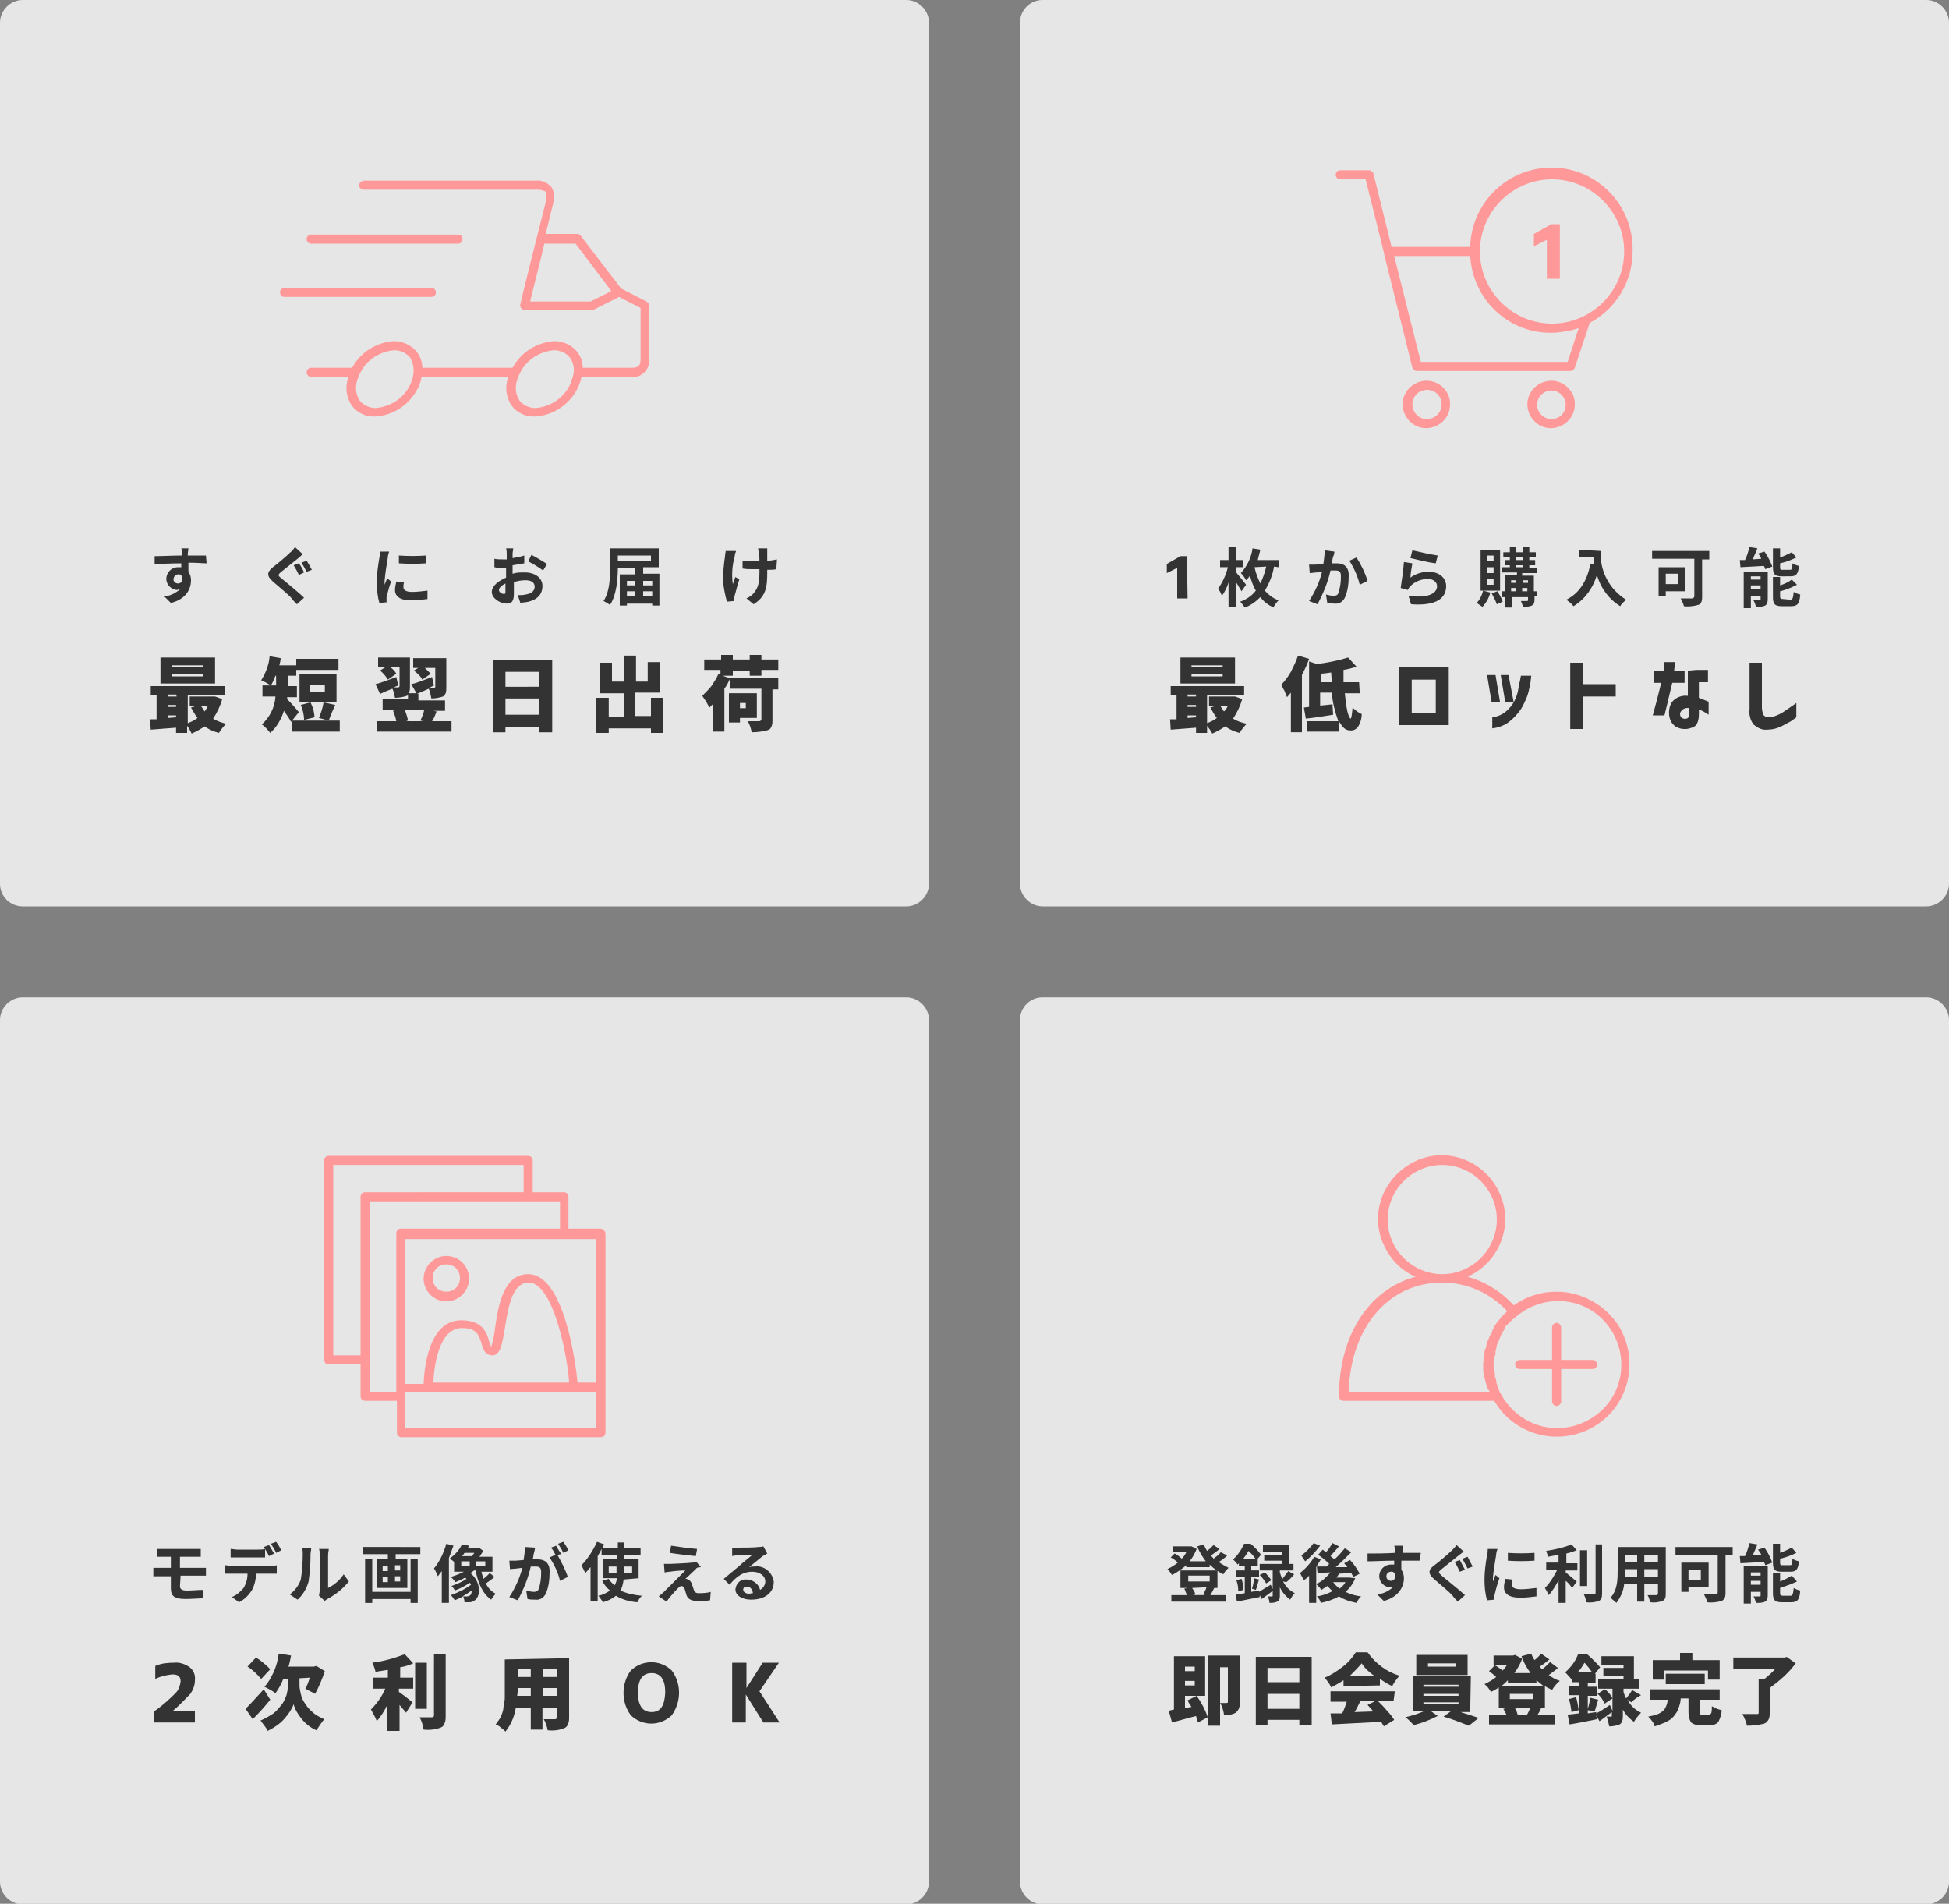 <?xml version="1.0" encoding="utf-8"?>
<!-- Generator: Adobe Illustrator 23.0.3, SVG Export Plug-In . SVG Version: 6.00 Build 0)  -->
<svg version="1.1" id="レイヤー_1" xmlns="http://www.w3.org/2000/svg" xmlns:xlink="http://www.w3.org/1999/xlink" x="0px"
	 y="0px" viewBox="0 0 300 293" style="enable-background:new 0 0 300 293;" xml:space="preserve">
<rect x="0" y="0" width="300" height="293" fill="#808080" stroke="none"/>
<style type="text/css">
	.st0{opacity:0.8;fill:#FFFFFF;enable-background:new    ;}
	.st1{fill:#333333;}
	.st2{fill:#FF9999;}
</style>
<path class="st0" d="M160.5,0h136c1.9,0,3.5,1.6,3.5,3.5V136c0,1.9-1.6,3.5-3.5,3.5h-136c-1.9,0-3.5-1.6-3.5-3.5V3.5
	C157,1.6,158.5,0,160.5,0z"/>
<path class="st1" d="M182.8,92.1h-1.6v-4.7l-1.6,0.8v-1.4l2.1-1.2h1L182.8,92.1z"/>
<path class="st1" d="M191.1,91c-0.3-0.5-0.6-1-0.9-1.5v3.9h-1.1v-3.8c-0.2,0.8-0.6,1.5-1,2.1c-0.2-0.4-0.3-0.7-0.6-1.1
	c0.7-1,1.2-2.1,1.5-3.3h-1.2v-1.1h1.3v-2h1.1v2h1.2v1.1h-1.2v0.7c0.4,0.5,1.4,1.7,1.6,2L191.1,91z M196.1,87.2
	c-0.2,1.3-0.7,2.5-1.4,3.7c0.6,0.7,1.3,1.2,2.1,1.5c-0.3,0.3-0.6,0.7-0.8,1.1c-0.8-0.4-1.5-0.9-2-1.6c-0.7,0.7-1.5,1.3-2.4,1.6
	c-0.2-0.3-0.5-0.7-0.7-0.9c0.9-0.3,1.8-0.9,2.4-1.7c-0.4-0.7-0.7-1.5-0.9-2.3c-0.2,0.3-0.4,0.5-0.6,0.7c-0.2-0.4-0.5-0.8-0.8-1.1
	c1-1.1,1.6-2.4,1.8-3.8l1.2,0.2c-0.1,0.5-0.3,1.1-0.4,1.6h3.2v1.1L196.1,87.2z M193.1,87.3c0.2,0.9,0.5,1.7,0.9,2.5
	c0.4-0.8,0.7-1.7,0.9-2.6L193.1,87.3L193.1,87.3z"/>
<path class="st1" d="M205.4,84.9c0,0.2-0.1,0.6-0.2,0.8s-0.1,0.6-0.2,1h0.8c1,0,1.8,0.5,1.8,1.8c0,1.2-0.1,2.4-0.6,3.5
	c-0.3,0.6-0.9,1-1.6,0.9c-0.4,0-0.8-0.1-1.1-0.1l-0.2-1.3c0.4,0.1,0.8,0.2,1.2,0.2c0.3,0,0.6-0.1,0.7-0.4c0.3-0.9,0.4-1.7,0.4-2.6
	c0-0.8-0.3-0.9-0.9-0.9h-0.7c-0.4,1.8-1.1,3.5-2,5.2l-1.3-0.5c0.9-1.4,1.6-2.9,2-4.5l-0.8,0.1c-0.3,0-0.8,0.1-1.1,0.1l-0.1-1.3
	c0.3,0,0.7,0,1,0l1.2-0.1c0.1-0.7,0.2-1.4,0.2-2.1L205.4,84.9z M208.8,85.8c0.7,1.1,1.3,2.3,1.7,3.6l-1.2,0.6
	c-0.3-1.3-0.9-2.6-1.6-3.7L208.8,85.8z"/>
<path class="st1" d="M217.1,88.9c0.8-0.6,1.8-0.9,2.8-0.9c1.7,0,2.7,1,2.7,2.2c0,1.8-1.4,3.1-5.4,2.8l-0.4-1.3
	c2.9,0.4,4.4-0.3,4.4-1.5c0-0.6-0.6-1.1-1.4-1.1c-1,0-2,0.4-2.7,1.1c-0.2,0.2-0.3,0.4-0.4,0.6l-1.1-0.3c0.2-1.3,0.4-2.7,0.5-4
	l1.3,0.2C217.3,87.2,217.1,88.4,217.1,88.9L217.1,88.9z M217.4,84.7c1.3,0.3,2.6,0.6,3.9,0.8l-0.3,1.2c-1-0.1-3.1-0.6-3.9-0.8
	L217.4,84.7z"/>
<path class="st1" d="M229.4,91.2c-0.2,0.8-0.6,1.5-1.2,2.2c-0.3-0.2-0.6-0.4-0.9-0.6c0.5-0.5,0.8-1.2,1-1.9L229.4,91.2z M230.9,90.9
	h-3v-6.3h3V90.9z M229.9,85.5h-1v0.9h1V85.5z M229.9,87.3h-1v0.9h1V87.3z M229.9,89.1h-1V90h1V89.1z M230.5,91
	c0.3,0.5,0.6,1,0.8,1.6l-0.9,0.4c-0.2-0.6-0.5-1.1-0.8-1.7L230.5,91z M236.6,91.8h-0.4v0.5c0,0.5-0.1,0.7-0.4,0.9
	c-0.5,0.2-0.9,0.2-1.4,0.2c0-0.3-0.2-0.6-0.3-0.9h0.9c0.1,0,0.2,0,0.2-0.1v-0.5h-2.5v1.6h-1v-1.6h-0.5V91h0.5v-2.5h1.8v-0.4h-2.3
	v-0.8h1.2V87h-0.8v-0.8h0.8v-0.4h-1V85h1v-0.8h1V85h1v-0.8h1V85h1v0.8h-1v0.4h0.9V87h-0.9v0.4h1.2v0.8h-2.3v0.4h1.8V91h0.4
	L236.6,91.8z M232.6,89.3v0.4h0.7v-0.4H232.6z M232.6,91h0.7v-0.5h-0.7V91z M233.4,86.2h1v-0.4h-1V86.2z M233.4,87.3h1V87h-1V87.3z
	 M234.4,89.3v0.4h0.8v-0.4H234.4z M235.1,91v-0.5h-0.8V91H235.1z"/>
<path class="st1" d="M246.4,84.8c-0.2,3,1.3,5.9,3.9,7.5c-0.3,0.3-0.7,0.6-0.9,1c-1.8-1.1-3-2.8-3.6-4.8c-0.6,2-1.8,3.7-3.6,4.8
	c-0.3-0.4-0.7-0.7-1.1-1c2-1,3.2-2.9,3.7-5.5l0.6,0.1c-0.1-0.4-0.1-0.7-0.1-1.1H243v-1.2L246.4,84.8z"/>
<path class="st1" d="M263.1,86.1H262v5.8c0,0.7-0.2,1.1-0.6,1.2c-0.7,0.2-1.5,0.3-2.2,0.2c-0.1-0.4-0.3-0.8-0.5-1.2h1.8
	c0,0,0.3-0.1,0.3-0.3v-5.8h-6.5v-1.2h8.8L263.1,86.1z M256.4,91v0.8h-1.1v-4.5h4.1V91H256.4z M256.4,88.3v1.6h1.9v-1.6H256.4z"/>
<path class="st1" d="M271.6,84.9c0.5,0.7,0.9,1.5,1.2,2.3l-1.1,0.4c0-0.2-0.1-0.3-0.2-0.5l-3.6,0.2l-0.1-1.1h0.8
	c0.3-0.6,0.5-1.3,0.7-2l1.2,0.2c-0.2,0.6-0.5,1.1-0.7,1.7l1.3-0.1c-0.1-0.3-0.3-0.6-0.5-0.8L271.6,84.9z M272.1,92.2
	c0,0.5-0.1,0.8-0.4,1c-0.4,0.2-0.9,0.2-1.4,0.2c-0.1-0.3-0.2-0.7-0.4-1c0.3,0,0.6,0,0.9,0c0.1,0,0.2,0,0.2-0.1v-0.6h-1.5v1.9h-1.1
	v-5.6h3.7L272.1,92.2z M269.5,88.7v0.5h1.5v-0.5H269.5z M271,90.7v-0.6h-1.5v0.6H271z M274.3,88.7c-1.1,0-1.4-0.3-1.4-1.4v-2.9h1.1
	v1.4c0.6-0.2,1.2-0.5,1.8-0.8l0.7,0.8c-0.8,0.4-1.6,0.7-2.5,0.9v0.6c0,0.4,0.1,0.4,0.4,0.4h1.1c0.3,0,0.4-0.1,0.4-1
	c0.3,0.2,0.6,0.3,1,0.4c-0.1,1.2-0.4,1.6-1.3,1.6L274.3,88.7z M275.6,92.3c0.3,0,0.4-0.2,0.5-1.2c0.3,0.2,0.6,0.3,1,0.4
	c-0.1,1.4-0.4,1.8-1.4,1.8h-1.4c-1.1,0-1.4-0.3-1.4-1.4v-3.1h1.1v1.3c0.6-0.2,1.3-0.5,1.8-0.9l0.8,0.8c-0.8,0.4-1.7,0.8-2.6,1v0.8
	c0,0.3,0.1,0.4,0.5,0.4L275.6,92.3z"/>
<path class="st1" d="M190.1,107.2l1.1,0.4c-0.3,1.1-0.8,2.1-1.4,3c0.6,0.4,1.3,0.6,2.1,0.8c-0.4,0.4-0.8,0.9-1.1,1.4
	c-0.8-0.2-1.5-0.5-2.2-1c-0.6,0.4-1.3,0.8-2,1.1c-0.2-0.4-0.5-0.8-0.8-1.2v1.1h-1.7V112l-3.9,0.3l-0.1-1.6h1V107h-0.9v-1.4h11.3v1.4
	h-5.7v4.3c0.5-0.2,1-0.4,1.5-0.8c-0.4-0.5-0.7-1.1-1-1.6l1-0.3h-1.2v-1.4h3.7L190.1,107.2z M190.1,101.2v4h-8.4v-4H190.1z
	 M184.1,106.9h-1.3v0.3h1.3V106.9z M182.8,108.5v0.3h1.3v-0.3H182.8z M182.8,110.5l1.3-0.1v-0.3h-1.3V110.5z M188.2,102.7v-0.3h-4.8
	v0.3H188.2z M188.2,104.1v-0.3h-4.8v0.3H188.2z M189,108.6h-1.2c0.2,0.3,0.4,0.6,0.6,0.9C188.7,109.2,188.9,108.9,189,108.6
	L189,108.6z"/>
<path class="st1" d="M199.8,100.9l1.7,0.5c-0.3,0.9-0.7,1.7-1.1,2.5v8.8h-1.7v-6.1c-0.1,0.1-0.3,0.4-0.6,0.7c-0.1-0.3-0.3-0.7-0.4-1
	c-0.2-0.3-0.3-0.6-0.5-0.9c0.6-0.6,1.1-1.3,1.5-2C199.1,102.6,199.5,101.8,199.8,100.9L199.8,100.9z M209.3,106.7h-2.3
	c0.1,1,0.2,1.9,0.4,2.8c0.2,0.8,0.4,1.1,0.5,1.1c0.1,0,0.2-0.6,0.3-1.7c0.4,0.4,0.9,0.8,1.4,1c0,0.7-0.2,1.4-0.6,2
	c-0.3,0.4-0.8,0.6-1.3,0.5c-0.6,0-1.1-0.5-1.6-1.4v1.6h-4.9V111h4.8c-0.5-1.4-0.9-2.9-1-4.4h-1.8v2l1-0.1l0.9-0.1l0.1,1.6
	c-1.8,0.3-3.2,0.5-4.2,0.6l-0.3-1.7l0.8-0.1v-7l1.2,0.4c1.6-0.2,3.2-0.5,4.8-1l1.3,1.4c-0.6,0.2-1.3,0.4-2,0.5v1.9h2.4L209.3,106.7z
	 M203.3,105h1.7c0-0.5-0.1-1-0.1-1.5l-0.7,0.1l-0.9,0.1V105z"/>
<path class="st1" d="M223,111.6h-7.7v-9h7.7V111.6z M221,104.6h-3.7v5.1h3.7V104.6z"/>
<path class="st1" d="M230.2,103.9l0.7,4.2h-1.3l-0.7-4.2H230.2z M229.7,112.1v-1.7c0.8-0.1,1.5-0.4,2.1-0.9c0.5-0.4,1-1,1.3-1.6
	c0.3-0.6,0.5-1.2,0.6-1.8c0.1-0.6,0.2-1.1,0.3-1.5c0-0.2,0.1-0.4,0.1-0.6h1.6c-0.1,0.7-0.1,1.3-0.3,1.9c-0.1,0.6-0.3,1.3-0.6,1.9
	c-0.3,0.7-0.6,1.3-1.1,1.9c-0.5,0.6-1.1,1.2-1.7,1.6C231.4,111.7,230.6,112,229.7,112.1L229.7,112.1z M232.2,103.9l0.8,4.2h-1.3
	l-0.7-4.2H232.2z"/>
<path class="st1" d="M241.7,112.2V102h1.9v3.3h5.1v1.9h-5.1v5L241.7,112.2z"/>
<path class="st1" d="M254.6,105.1v-1.9h1.5c0.1-0.4,0.1-0.7,0.1-0.9s0-0.4,0-0.4h1.7c-0.1,0.6-0.2,1-0.2,1.3h1.6v1.9h-1.9
	c-0.6,2.6-1,4.2-1.2,5h-1.8c0.7-2.5,1.1-4.2,1.3-5H254.6z M259.9,103.2c0.5,0,1-0.1,1.4-0.1h1.1h0.5v1.9h-0.4h-1v2.4
	c0.3,0.1,0.7,0.3,1,0.4l0.5,0.2v2c-0.3-0.2-0.6-0.4-0.8-0.5c-0.2-0.1-0.4-0.2-0.7-0.3v0.8c0,0.5-0.1,1-0.3,1.4
	c-0.2,0.3-0.4,0.5-0.8,0.6c-0.3,0.1-0.6,0.2-0.9,0.2c-0.4,0-0.8,0-1.2-0.2c-0.4-0.1-0.7-0.4-1-0.8c-0.3-0.5-0.4-1-0.4-1.5
	c0-0.7,0.2-1.5,0.8-2c0.6-0.5,1.4-0.7,2.1-0.6V103.2z M259.6,110.6c0.1,0,0.2-0.1,0.3-0.2c0.1-0.1,0.1-0.3,0.1-0.4v-1
	c-0.3-0.1-0.7,0-1,0.2c-0.2,0.2-0.4,0.4-0.4,0.7c0,0.2,0.1,0.5,0.3,0.6C259.1,110.6,259.3,110.7,259.6,110.6L259.6,110.6z"/>
<path class="st1" d="M271.2,102v6.9c0,0.4,0.1,0.7,0.2,1.1c0.2,0.2,0.4,0.4,0.7,0.4c0.5,0,0.9-0.1,1.4-0.3c0.5-0.2,1-0.5,1.4-0.8
	c0.5-0.3,1-0.7,1.6-1.1v2.2c-0.4,0.3-0.9,0.7-1.4,0.9c-0.5,0.3-0.9,0.5-1.4,0.7c-0.5,0.2-1.1,0.3-1.7,0.3c-0.8,0.1-1.5-0.3-2.1-0.8
	c-0.5-0.7-0.7-1.5-0.6-2.3V102L271.2,102z"/>
<path class="st2" d="M219.6,58.6c-2,0-3.7,1.6-3.7,3.6s1.6,3.7,3.6,3.7s3.7-1.6,3.7-3.6v0C223.3,60.3,221.6,58.6,219.6,58.6z
	 M219.6,64.5c-1.2,0-2.2-1-2.2-2.3c0-1.2,1-2.2,2.3-2.2c1.2,0,2.2,1,2.2,2.2C221.9,63.5,220.9,64.5,219.6,64.5
	C219.6,64.5,219.6,64.5,219.6,64.5z"/>
<path class="st2" d="M238.8,58.6c-2,0-3.7,1.6-3.7,3.6s1.6,3.7,3.6,3.7s3.7-1.6,3.7-3.6v0C242.5,60.3,240.8,58.6,238.8,58.6z
	 M238.8,64.5c-1.2,0-2.2-1-2.2-2.2s1-2.2,2.2-2.2s2.2,1,2.2,2.2S240.1,64.5,238.8,64.5z"/>
<path class="st2" d="M251.3,38.7c0.2-6.9-5.2-12.7-12.1-12.9c-6.9-0.2-12.7,5.2-12.9,12.2h-12.1l-2.8-11.3c-0.1-0.3-0.4-0.5-0.7-0.5
	h-4.4c-0.4,0-0.7,0.3-0.7,0.7c0,0.4,0.3,0.7,0.7,0.7h3.9l2.8,11.2c0,0,0,0,0,0.1l4.4,17.7c0.1,0.3,0.4,0.5,0.7,0.5h23.6
	c0.3,0,0.6-0.2,0.7-0.5l2.3-6.9C248.8,47.5,251.3,43.3,251.3,38.7z M241.3,55.7h-22.6l-4.1-16.3h11.7c0.4,6.9,6.2,12.2,13.1,11.8
	c1.2-0.1,2.4-0.3,3.6-0.7L241.3,55.7z M238.9,49.8c-6.1,0-11.1-5-11.1-11.1s5-11.1,11.1-11.1s11.1,5,11.1,11.1
	C250,44.8,245,49.8,238.9,49.8C238.8,49.8,238.8,49.8,238.9,49.8L238.9,49.8z"/>
<path class="st2" d="M236.1,36v1.9l2-1v6h2v-8.4h-1.3L236.1,36z"/>
<path class="st0" d="M3.5,0h136c1.9,0,3.5,1.6,3.5,3.5V136c0,1.9-1.6,3.5-3.5,3.5H3.5C1.6,139.5,0,138,0,136V3.5C0,1.6,1.6,0,3.5,0z
	"/>
<path class="st1" d="M31.8,86.7c-0.6,0-1.5-0.1-2.8-0.1v1.4c0.3,0.4,0.4,0.9,0.4,1.3c0,1.3-0.7,2.9-3.1,3.5l-1-1
	c0.9-0.1,1.7-0.5,2.4-1.1c-0.1,0-0.3,0-0.4,0.1c-0.9,0-1.7-0.8-1.7-1.7c0,0,0,0,0,0c0-1,0.8-1.8,1.8-1.8c0,0,0.1,0,0.1,0
	c0.1,0,0.3,0,0.4,0v-0.6c-1.5,0-3,0.1-4.1,0.1v-1.2c1.1,0,2.9-0.1,4.2-0.1c0-0.1,0-0.2,0-0.3c0-0.3,0-0.6-0.1-0.8H29
	c0,0.2-0.1,0.7-0.1,0.8s0,0.2,0,0.3h2.8L31.8,86.7z M27.4,89.8c0.4,0,0.8-0.3,0.6-1.1c-0.1-0.2-0.4-0.4-0.6-0.3
	c-0.4,0-0.7,0.4-0.7,0.8C26.7,89.5,27,89.8,27.4,89.8L27.4,89.8z"/>
<path class="st1" d="M46.6,85.3L45.8,86c-0.6,0.5-1.9,1.5-2.5,2s-0.5,0.6,0,1c0.7,0.6,2.6,2.1,3.5,3l-1.1,1
	c-0.3-0.3-0.6-0.6-0.8-0.9c-0.5-0.6-2-1.8-2.9-2.6S41,88.1,42,87.3c0.8-0.6,2.1-1.7,2.7-2.3c0.3-0.2,0.5-0.5,0.7-0.8L46.6,85.3z
	 M46.8,88.1L46,88.5c-0.2-0.5-0.5-1-0.8-1.5l0.8-0.3C46.3,87.1,46.6,87.6,46.8,88.1z M48,87.7L47.2,88c-0.2-0.4-0.6-1.1-0.8-1.4
	l0.8-0.3C47.4,86.6,47.8,87.3,48,87.7L48,87.7z"/>
<path class="st1" d="M59.9,84.9c-0.1,0.3-0.2,0.6-0.2,0.9c-0.2,1.2-0.4,2.4-0.5,3.6c0,0.2,0,0.4,0,0.6c0.1-0.3,0.3-0.7,0.4-1
	l0.6,0.5c-0.3,0.8-0.5,1.6-0.7,2.4c0,0.1,0,0.3,0,0.4v0.4l-1.1,0.1c-0.3-1-0.4-2.1-0.4-3.2c0-1.3,0.2-2.6,0.4-3.8
	c0.1-0.3,0.1-0.6,0.1-0.9L59.9,84.9z M62.2,89.6c-0.1,0.3-0.1,0.5-0.1,0.8c0,0.4,0.4,0.7,1.3,0.7c0.8,0,1.6-0.1,2.4-0.2v1.3
	c-0.8,0.1-1.7,0.2-2.5,0.2c-1.7,0-2.5-0.6-2.5-1.6c0-0.4,0.1-0.8,0.2-1.3L62.2,89.6z M65.6,85.5v1.2c-1.4,0.1-2.8,0.1-4.2,0v-1.2
	C62.8,85.6,64.2,85.6,65.6,85.5z"/>
<path class="st1" d="M78.9,88.3c0.6-0.2,1.2-0.2,1.9-0.2c1.5,0,2.7,0.8,2.7,2.1c0,1.1-0.6,2-2.1,2.4c-0.4,0.1-0.8,0.1-1.3,0.2
	l-0.4-1.2c0.4,0,0.8,0,1.2-0.1c0.8-0.1,1.4-0.5,1.4-1.2s-0.6-1-1.4-1c-0.6,0-1.2,0.1-1.8,0.3v1.8c0,1.2-0.4,1.5-1.1,1.5
	c-1,0-2.3-0.8-2.3-1.8c0-0.9,1-1.7,2.2-2.2c0-0.2,0-0.4,0-0.7v-0.8h-0.5c-0.4,0-0.9,0-1.3-0.1V86c0.4,0.1,0.9,0.1,1.3,0.1h0.6
	c0-0.4,0-0.6,0-0.8c0-0.3,0-0.6-0.1-0.9H79c0,0.2-0.1,0.6-0.1,0.8s0,0.4,0,0.7c0.6-0.1,1.2-0.2,1.8-0.4v1.2
	c-0.6,0.1-1.2,0.2-1.8,0.3V88L78.9,88.3z M77.8,91c0-0.2,0-0.7,0-1.2c-0.6,0.3-1,0.7-1,1s0.4,0.6,0.7,0.6S77.8,91.4,77.8,91z
	 M81.8,85.4c0.8,0.4,1.6,0.9,2.4,1.4l-0.6,1c-0.7-0.5-1.5-1-2.3-1.4L81.8,85.4z"/>
<path class="st1" d="M101.5,88.4v4.8h-1.1v-0.3h-3.9v0.3h-1.1v-4.8h2.4v-1h-2.7c0,1.7-0.2,4.2-1.2,5.7c-0.3-0.2-0.6-0.4-1-0.6
	c1-1.5,1-3.7,1-5.2v-2.9h7.5v2.9H99v1H101.5z M95.1,85.5v0.8h5.1v-0.8H95.1z M96.5,89.4v0.7h1.3v-0.7H96.5z M96.5,91.8h1.3v-0.8
	h-1.3V91.8z M99,89.4v0.7h1.4v-0.7H99z M100.4,91.8v-0.8H99v0.8H100.4z"/>
<path class="st1" d="M113.3,84.8c-0.1,0.3-0.2,0.5-0.2,0.8c-0.4,1.4-0.5,2.9-0.3,4.3c0.1-0.3,0.3-0.8,0.4-1.1l0.6,0.4
	c-0.3,0.8-0.5,1.8-0.7,2.4c0,0.2-0.1,0.3-0.1,0.5v0.4l-1.1,0.1c-0.3-1-0.5-2.1-0.6-3.1c0-1.3,0.1-2.6,0.3-3.9c0-0.3,0.1-0.6,0.1-0.8
	L113.3,84.8z M119.5,87.6c-0.4,0.1-0.9,0.1-1.4,0.1v0.4c0,2.3-0.2,3.7-2.1,4.9l-1.1-0.9c0.4-0.2,0.8-0.4,1.1-0.8
	c0.7-0.8,0.9-1.6,0.9-3.3v-0.4h-1.1c-0.4,0-1,0-1.5-0.1v-1.2c0.5,0.1,1,0.1,1.5,0.1h1.1c0-0.5,0-1-0.1-1.3c0-0.2-0.1-0.4-0.1-0.7
	h1.4c0,0.2,0,0.4,0,0.7v1.2c0.5,0,1-0.1,1.5-0.2L119.5,87.6z"/>
<path class="st1" d="M33.1,107.2l1.1,0.4c-0.3,1.1-0.8,2.1-1.4,3c0.6,0.4,1.3,0.6,2,0.8c-0.4,0.4-0.8,0.9-1.1,1.4
	c-0.8-0.2-1.5-0.5-2.2-1c-0.6,0.4-1.3,0.8-2,1.1c-0.2-0.4-0.4-0.8-0.7-1.2v1.1h-1.7V112l-3.9,0.3l-0.1-1.6h1V107h-0.9v-1.4h11.4v1.4
	h-5.7v4.3c0.5-0.2,1-0.4,1.5-0.8c-0.4-0.5-0.7-1.1-1-1.6l1-0.3h-1.2v-1.4h3.7L33.1,107.2z M33.1,101.2v4h-8.4v-4H33.1z M27.1,106.9
	h-1.2v0.3h1.3L27.1,106.9z M25.8,108.5v0.3h1.3v-0.3H25.8z M25.8,110.5l1.3-0.1v-0.3h-1.2L25.8,110.5z M31.2,102.7v-0.3h-4.8v0.3
	H31.2z M31.2,104.1v-0.3h-4.8v0.3H31.2z M32,108.6h-1.1c0.2,0.3,0.4,0.6,0.6,0.9C31.7,109.2,31.9,108.9,32,108.6L32,108.6z"/>
<path class="st1" d="M46,109.6l-1.2,1.5c-0.3-0.6-0.7-1.1-1.1-1.7c-0.4,1.3-1.1,2.5-2.1,3.4c-0.2-0.2-0.4-0.5-0.6-0.7
	c-0.2-0.2-0.4-0.4-0.7-0.6c1.2-1.1,2-2.6,2.1-4.3h-2v-1.7h2.1V104h-0.1c-0.2,0.5-0.4,1-0.7,1.5c-0.5-0.3-1-0.6-1.5-0.8
	c0.7-1.1,1.2-2.4,1.3-3.7l1.7,0.3c0,0.3-0.1,0.7-0.2,1.1h2.6v1.6h-1.3v1.6h1.4v1.7h-1.5v0.3C44.3,107.7,45,108.4,46,109.6z
	 M45,110.9h7.3v1.7H45V110.9z M52.1,101.4v1.7h-6.5v-1.7H52.1z M51.8,103.8v4.3h-5.7v-4.3H51.8z M48.4,110.4l-1.6,0.4
	c0-0.8-0.2-1.6-0.5-2.3l1.5-0.4C48.2,108.9,48.4,109.7,48.4,110.4L48.4,110.4z M50,106.5v-1.1h-2.3v1.1H50z M50.6,110.9l-1.5-0.4
	c0.3-0.8,0.6-1.6,0.7-2.4l1.8,0.4C51,109.8,50.7,110.6,50.6,110.9L50.6,110.9z"/>
<path class="st1" d="M66.5,111h3v1.6H58V111h3c-0.1-0.6-0.3-1.1-0.5-1.6l0.7-0.2h-2.3v-1.6h3.9V107c-0.1,0-0.1,0.1-0.2,0.1
	c-0.6,0.2-1.2,0.3-1.8,0.3c-0.1-0.5-0.2-1-0.4-1.4l-1,0.4l-0.9,0.4l-0.7-1.5c0.5-0.1,1.6-0.5,3.2-1.1l0.3,1.3l-0.7,0.3
	c0.2,0,0.4,0,0.7,0c0.1,0,0.2-0.1,0.2-0.2v-2.9h-1.4c0.4,0.3,0.7,0.6,0.9,1l-1.3,0.9c-0.3-0.5-0.7-1-1.2-1.4l0.8-0.5h-1.1v-1.5h4.9
	v4.5c0,0.3,0,0.7-0.2,1h1.2l-0.8-1.4c0.6-0.1,1.6-0.5,3.2-1.1l0.3,1.3l-0.8,0.4c0.3,0,0.5,0,0.8,0c0.1,0,0.2-0.1,0.2-0.2v-2.9h-1.6
	c0.3,0.3,0.6,0.6,0.9,0.9l-1.3,0.9c-0.3-0.6-0.8-1-1.3-1.4l0.7-0.4h-0.8v-1.5h5.1v4.5c0,0.3,0,0.6-0.1,0.9c-0.1,0.2-0.2,0.4-0.4,0.5
	c-0.6,0.2-1.2,0.3-1.8,0.3c-0.1-0.5-0.2-1-0.4-1.5l-1.8,0.8h0.2v1h4.1v1.6h-1.8l0.5,0.1C67,110,66.8,110.6,66.5,111z M65.3,109.2h-3
	c0.2,0.6,0.4,1.1,0.5,1.7l-0.3,0.1h2.7l-0.5-0.1C65,110.3,65.2,109.8,65.3,109.2L65.3,109.2z"/>
<path class="st1" d="M75.9,101.6H85v11.1h-2v-0.8h-5.2v0.8h-1.9V101.6z M83,103.4h-5.2v2.3H83L83,103.4z M77.8,110H83v-2.5h-5.2V110
	z"/>
<path class="st1" d="M100.2,107.4h1.9v5.4h-1.9v-0.7h-6.5v0.7h-1.9v-5.4h1.9v2.9H96v-3.6h-3.6v-4.7h1.8v2.9H96v-4h1.9v4h1.8v-3h1.9
	v4.7h-3.8v3.6h2.4V107.4z"/>
<path class="st1" d="M119.8,104.4v1.7h-0.9v4.8c0,0.3,0,0.7-0.2,1c-0.1,0.3-0.3,0.4-0.6,0.5c-0.8,0.2-1.6,0.3-2.4,0.3
	c-0.1-0.6-0.3-1.2-0.6-1.7h1.7c0.1,0,0.2,0,0.3-0.1c0-0.1,0.1-0.1,0.1-0.2V106h-4.8v-1.6c-0.3,0.6-0.5,1.1-0.9,1.6v6.6h-1.8v-4.2
	c-0.1,0.1-0.3,0.3-0.5,0.5c-0.1-0.2-0.3-0.5-0.5-0.9c-0.2-0.3-0.4-0.6-0.6-0.9c0.5-0.5,1-1,1.4-1.5c0.4-0.6,0.8-1.2,1.1-1.9l0.3,0.1
	v-0.7h-2.5v-1.6h2.6v-0.7h1.8v0.7h2.6v-0.7h1.8v0.7h2.6v1.6h-2.6v0.9h-1.8v-0.8h-2.6v0.8h-1.6l1.2,0.4L119.8,104.4L119.8,104.4z
	 M116.5,110.5h-2.6v0.7h-1.7v-4.5h4.3V110.5z M114.8,108.2h-0.9v0.8h0.9V108.2z"/>
<path class="st2" d="M99.5,46.4l-3.9-2l-6.2-8.1c-0.1-0.2-0.3-0.3-0.6-0.3h-4.8c0.5-2,0.9-3.7,1-4.1c0.3-1.1,0.5-2.3-0.2-3.2
	c-0.6-0.6-1.4-1-2.2-0.9H56.1c-0.4,0-0.7,0.2-0.8,0.6s0.2,0.7,0.6,0.8c0.1,0,0.1,0,0.2,0h26.7c0.4,0,0.8,0.1,1.2,0.3
	c0.3,0.4,0,1.5-0.1,2c-0.4,1.5-3.7,14.7-3.8,15.3c-0.1,0.2,0,0.4,0.1,0.6c0.1,0.2,0.3,0.3,0.6,0.3h10.4c0.1,0,0.2,0,0.3-0.1l3.8-1.9
	l3.3,1.7v7.8c0,1.1-0.3,1.4-1.4,1.4h-7.5c0-0.9-0.3-1.7-0.8-2.4c-0.9-1.1-2.2-1.7-3.6-1.7c-2.7,0.2-5.1,1.7-6.4,4.1H65
	c0-0.9-0.3-1.7-0.8-2.4c-0.9-1.1-2.2-1.7-3.6-1.7c-2.7,0.2-5.1,1.7-6.4,4.1h-6.3c-0.4,0-0.7,0.3-0.7,0.7c0,0.4,0.3,0.7,0.7,0.7h5.7
	v0.1c-0.5,1.5-0.3,3.1,0.6,4.4c0.9,1.1,2.2,1.7,3.6,1.6c3.3-0.2,6.1-2.5,7-5.6c0-0.2,0.1-0.4,0.1-0.5h13.3v0.1
	c-0.5,1.5-0.3,3.1,0.6,4.4c0.9,1.1,2.2,1.7,3.6,1.6c3.3-0.2,6.1-2.5,7-5.6c0-0.2,0.1-0.3,0.1-0.5h7.6c1.3,0.2,2.6-0.7,2.8-2.1
	c0-0.2,0-0.5,0-0.7v-8.2C100,46.8,99.8,46.6,99.5,46.4L99.5,46.4z M90.9,46.4h-9.3c0.4-1.7,1.4-5.5,2.2-8.9h4.8l5.5,7.3L90.9,46.4z
	 M63.5,58.2c-0.7,2.6-3,4.4-5.7,4.6c-0.9,0-1.8-0.4-2.4-1.1c-0.6-0.9-0.8-2.1-0.4-3.2c0.1-0.3,0.2-0.6,0.3-0.8
	c0-0.1,0.1-0.1,0.1-0.2c1-2.1,3-3.4,5.3-3.6c0.9,0,1.8,0.4,2.4,1.1C63.7,56,63.8,57.1,63.5,58.2z M88.1,58.2c-0.7,2.6-3,4.4-5.7,4.6
	c-0.9,0-1.8-0.4-2.4-1.1c-0.6-0.9-0.8-2.1-0.4-3.2c0.1-0.3,0.2-0.6,0.3-0.8c0-0.1,0.1-0.1,0.1-0.2c1-2.1,3-3.4,5.3-3.6
	c0.9,0,1.8,0.4,2.4,1.1C88.4,56,88.5,57.1,88.1,58.2L88.1,58.2z"/>
<path class="st2" d="M47.9,37.5h22.6c0.4,0,0.7-0.3,0.7-0.7c0-0.4-0.3-0.7-0.7-0.7H47.9c-0.4,0-0.7,0.3-0.7,0.7
	C47.2,37.2,47.5,37.5,47.9,37.5z"/>
<path class="st2" d="M67.1,45c0-0.4-0.3-0.7-0.7-0.7H43.8c-0.4,0-0.7,0.3-0.7,0.7c0,0.4,0.3,0.7,0.7,0.7c0,0,0,0,0,0h22.6
	C66.8,45.7,67.1,45.4,67.1,45z"/>
<path class="st0" d="M3.5,153.5h136c1.9,0,3.5,1.6,3.5,3.5v132.6c0,1.9-1.6,3.5-3.5,3.5H3.5c-1.9,0-3.5-1.6-3.5-3.5V157
	C0,155.1,1.6,153.5,3.5,153.5z"/>
<path class="st2" d="M92.4,189.1h-4.9v-4.9c0-0.4-0.3-0.7-0.7-0.7h0H82v-4.9c0-0.4-0.3-0.7-0.7-0.7H50.6c-0.4,0-0.7,0.3-0.7,0.7
	v30.7c0,0.4,0.3,0.7,0.7,0.7c0,0,0,0,0,0h4.9v4.9c0,0.4,0.3,0.7,0.7,0.7c0,0,0,0,0,0h4.9v4.9c0,0.4,0.3,0.7,0.7,0.7l0,0h30.7
	c0.4,0,0.7-0.3,0.7-0.7c0,0,0,0,0,0v-30.7C93.1,189.4,92.8,189.1,92.4,189.1L92.4,189.1z M51.3,208.6v-29.3h29.3v4.2H56.2
	c-0.4,0-0.7,0.3-0.7,0.7c0,0,0,0,0,0v24.4L51.3,208.6z M56.9,214.2v-29.3h29.3v4.2H61.7c-0.4,0-0.7,0.3-0.7,0.7c0,0,0,0,0,0v24.4
	L56.9,214.2z M91.7,219.8H62.4v-5.6h29.3V219.8z M66.7,212.8c0.1-2.1,0.7-8.4,4.4-8.4c2.3,0,2.6,1.1,3,2.3c0.2,0.8,0.5,1.9,1.7,1.9
	s1.5-1.7,1.9-4.1c0.6-3.9,1.3-7.1,3.7-7.1c3.8,0,6,11.6,6.2,15.4L66.7,212.8z M91.7,212.8h-2.8c-0.3-3.2-2.1-16.7-7.6-16.7
	c-3.8,0-4.6,4.8-5.1,8.3c-0.1,1-0.3,1.9-0.6,2.9c-0.1-0.3-0.2-0.5-0.3-0.8c-0.3-1.2-0.9-3.3-4.3-3.3c-5,0-5.7,7.3-5.8,9.8h-2.8
	v-22.3h29.3V212.8z"/>
<path class="st2" d="M68.7,193.3c-1.9,0-3.5,1.6-3.5,3.5c0,1.9,1.6,3.5,3.5,3.5c1.9,0,3.5-1.6,3.5-3.5c0,0,0,0,0,0
	C72.2,194.8,70.6,193.3,68.7,193.3z M68.7,198.8c-1.2,0-2.1-0.9-2.1-2.1s0.9-2.1,2.1-2.1c1.2,0,2.1,0.9,2.1,2.1c0,0,0,0,0,0
	C70.8,197.9,69.9,198.8,68.7,198.8z"/>
<path class="st1" d="M27.7,244.1c0,0.5,0.3,0.7,1.1,0.7c0.8,0,1.7-0.1,2.5-0.1l-0.1,1.3c-0.6,0-1.7,0.1-2.7,0.1
	c-1.8,0-2.2-0.6-2.2-1.6v-1.9h-1.6c-0.3,0-0.8,0-1.1,0v-1.3c0.3,0,0.8,0,1.1,0h1.6v-1.7h-1.1c-0.4,0-0.7,0-1,0v-1.2c0.3,0,0.6,0,1,0
	H30c0.3,0,0.6,0,0.9,0v1.2c-0.3,0-0.5,0-0.9,0h-2.3v1.7h3h1v1.2c-0.3,0-0.7,0-0.9,0h-3L27.7,244.1z"/>
<path class="st1" d="M41.7,241c0.3,0,0.6,0,0.9-0.1v1.3c-0.2,0-0.6,0-0.9,0h-2.3c0,0.9-0.2,1.7-0.6,2.5c-0.5,0.8-1.2,1.5-2,1.9
	l-1.1-0.8c0.7-0.3,1.3-0.8,1.8-1.4c0.4-0.7,0.6-1.4,0.6-2.2h-2.6c-0.3,0-0.7,0-0.9,0v-1.3c0.3,0,0.6,0.1,0.9,0.1L41.7,241z
	 M36.5,239.7c-0.3,0-0.8,0-1,0v-1.3c0.3,0,0.7,0.1,1,0.1h3.2c0.4,0,0.7,0,1.1-0.1v1.3c-0.3,0-0.7,0-1.1,0H36.5z M41.4,239.5
	c-0.2-0.5-0.5-0.9-0.8-1.4l0.8-0.3c0.3,0.4,0.5,0.9,0.8,1.3L41.4,239.5z M42.5,239c-0.2-0.5-0.5-0.9-0.8-1.4l0.8-0.3
	c0.3,0.4,0.6,0.9,0.8,1.3L42.5,239z"/>
<path class="st1" d="M44.6,245.4c0.8-0.6,1.4-1.4,1.7-2.3c0.2-1.3,0.3-2.6,0.3-3.9c0-0.3,0-0.6-0.1-0.9h1.4c0,0.3-0.1,0.6-0.1,0.9
	c0,1.4-0.1,2.8-0.3,4.2c-0.3,1.1-0.9,2.1-1.7,2.8L44.6,245.4z M49.1,245.6c0-0.2,0.1-0.5,0.1-0.7v-5.7c0-0.3,0-0.6-0.1-0.8h1.5
	c0,0.3-0.1,0.6-0.1,0.9v5.1c1-0.5,1.8-1.2,2.4-2.1l0.8,1.1c-0.9,1.1-2,2-3.3,2.7c-0.2,0.1-0.3,0.2-0.4,0.3L49.1,245.6z"/>
<path class="st1" d="M64.7,238.1v1.1h-3.8v0.8h1.8v4.4H58V240h1.7v-0.8h-3.8v-1.1L64.7,238.1z M63.2,239.9h1.1v6.8h-1.1v-0.6h-5.9
	v0.6h-1.1v-6.8h1.1v5.1h5.9L63.2,239.9z M58.9,241.8h0.8v-0.8h-0.8V241.8z M58.9,243.5h0.8v-0.8h-0.8V243.5z M61.6,240.9h-0.8v0.8
	h0.8V240.9z M61.6,242.6h-0.8v0.8h0.8V242.6z"/>
<path class="st1" d="M69.8,237.9c-0.2,0.6-0.5,1.3-0.7,1.9v6.9H68v-4.9c-0.2,0.3-0.4,0.5-0.6,0.8c-0.2-0.4-0.3-0.8-0.6-1.2
	c0.9-1.1,1.5-2.4,1.9-3.8L69.8,237.9z M76.1,242.7c-0.4,0.4-0.9,0.7-1.3,1c0.3,0.7,0.8,1.2,1.5,1.6c-0.3,0.3-0.5,0.6-0.7,0.9
	c-1.3-0.9-2-2.5-2.4-4.5h-0.2c-0.2,0.1-0.4,0.3-0.6,0.4c1.6,1.3,1.6,3.4,0.8,4.1c-0.3,0.3-0.6,0.4-1,0.4h-0.7c0-0.3-0.1-0.6-0.2-0.9
	c-0.4,0.2-0.8,0.4-1.3,0.6c-0.2-0.3-0.4-0.6-0.6-0.8c1.1-0.4,2.2-0.9,3.1-1.6c0-0.1-0.1-0.2-0.2-0.3c-0.7,0.5-1.5,0.9-2.3,1.2
	c-0.1-0.3-0.3-0.5-0.5-0.7c0.8-0.3,1.6-0.6,2.3-1.1l-0.2-0.2c-0.5,0.3-1,0.5-1.5,0.7c-0.2-0.3-0.4-0.5-0.7-0.8
	c0.7-0.2,1.4-0.5,2-0.8h-1.5v-1.5c-0.2-0.2-0.5-0.4-0.7-0.5c0.8-0.6,1.5-1.3,1.9-2.2l1.1,0.2c-0.1,0.1-0.1,0.3-0.2,0.4h1.5l0.2-0.1
	l0.7,0.5c-0.2,0.3-0.4,0.6-0.6,0.9h2v2.3h-1.7c0.1,0.4,0.2,0.7,0.3,1.1c0.4-0.3,0.7-0.6,1-0.9L76.1,242.7z M71,241h1.3v-0.7H71V241z
	 M71.5,239c-0.1,0.2-0.3,0.4-0.4,0.5h1.5c0.1-0.1,0.3-0.3,0.4-0.5H71.5z M72.6,244.8c-0.4,0.3-0.9,0.6-1.4,0.9c0.2,0,0.4,0,0.7,0
	c0.2,0,0.4-0.1,0.5-0.2C72.6,245.3,72.6,245,72.6,244.8L72.6,244.8z M74.7,240.3h-1.4v0.7h1.4V240.3z"/>
<path class="st1" d="M82.4,238.2c-0.1,0.2-0.1,0.5-0.2,0.8s-0.1,0.6-0.2,1h0.8c1,0,1.8,0.5,1.8,1.8c0,1.2-0.1,2.4-0.6,3.5
	c-0.3,0.6-0.9,1-1.6,0.9c-0.4,0-0.8,0-1.2-0.1l-0.2-1.3c0.4,0.1,0.8,0.2,1.2,0.2c0.3,0,0.6-0.1,0.7-0.4c0.3-0.8,0.4-1.7,0.4-2.6
	c0-0.8-0.3-0.9-0.9-0.9h-0.7c-0.4,1.8-1.1,3.5-2,5.2l-1.3-0.5c0.9-1.4,1.6-2.9,2-4.5l-0.8,0.1l-1.1,0.1l-0.1-1.3c0.3,0,0.7,0,1,0
	l1.2-0.1c0.1-0.7,0.2-1.3,0.2-2L82.4,238.2z M85.8,239.3c0.6,1.1,1.2,2.2,1.6,3.4l-1.2,0.6c-0.3-1.3-0.9-2.5-1.6-3.6l0.9-0.4
	c-0.2-0.4-0.4-0.8-0.7-1.1l0.8-0.3c0.2,0.4,0.6,1,0.8,1.3L85.8,239.3z M86.7,239c-0.2-0.5-0.5-0.9-0.8-1.4l0.8-0.3
	c0.3,0.4,0.6,0.9,0.8,1.3L86.7,239z"/>
<path class="st1" d="M96,243.1c-0.1,0.6-0.2,1.2-0.5,1.7c1.1,0.5,2.2,0.7,3.3,0.8c-0.3,0.3-0.5,0.6-0.7,1c-1.2-0.1-2.3-0.4-3.3-1
	c-0.6,0.5-1.3,0.8-2,1c-0.2-0.4-0.5-0.7-0.7-1c0.6-0.1,1.2-0.4,1.8-0.8c-0.5-0.4-0.9-0.9-1.2-1.5l1-0.3c0.2,0.4,0.6,0.7,0.9,1
	c0.2-0.3,0.3-0.7,0.4-1.1h-2.2v-2.9h2.2v-0.7h-2.4v-0.9c-0.2,0.4-0.4,0.8-0.6,1.1v6.9h-1.1v-5.2c-0.3,0.3-0.5,0.6-0.8,0.9
	c-0.2-0.4-0.4-0.8-0.6-1.2c1-1,1.8-2.3,2.4-3.6l1.1,0.4c-0.1,0.2-0.2,0.4-0.3,0.6h2.4v-0.9H96v0.9h2.6v1H96v0.7h2.3v2.9L96,243.1z
	 M94.9,242.1v-1h-1.2v1H94.9z M96.1,241.1v1h1.2v-1H96.1z"/>
<path class="st1" d="M107.1,241.5c-0.4,0.4-1.3,1.2-1.6,1.5c0.1,0,0.3,0,0.4,0.1c0.3,0.1,0.5,0.4,0.6,0.7c0.1,0.3,0.2,0.6,0.3,0.9
	s0.3,0.5,0.7,0.5c0.6,0,1.3,0,1.9-0.2l-0.1,1.3c-0.6,0.1-1.3,0.1-1.9,0.1c-0.9,0-1.4-0.2-1.7-0.8c-0.1-0.3-0.2-0.7-0.3-1
	s-0.3-0.5-0.5-0.5s-0.4,0.2-0.6,0.4c-0.6,0.6-1.2,1.3-1.7,2l-1.2-0.8c0.2-0.2,0.5-0.4,0.7-0.6c0.5-0.5,2.5-2.5,3.4-3.4
	c-0.7,0-1.8,0.1-2.4,0.2c-0.3,0-0.6,0.1-0.8,0.1l-0.1-1.3h0.9c0,0,2.7-0.1,3.5-0.2c0.2,0,0.4-0.1,0.6-0.1l0.7,0.8
	C107.4,241.2,107.2,241.3,107.1,241.5L107.1,241.5z M107.3,238.4l-0.2,1.1c-1-0.1-2.8-0.3-4-0.5l0.2-1.1
	C104.7,238.1,106,238.3,107.3,238.4z"/>
<path class="st1" d="M118.1,239.1l-0.7,0.4c-0.5,0.4-1.5,1.2-2.1,1.7c0.3-0.1,0.6-0.1,0.9-0.1c1.4-0.2,2.7,0.9,2.9,2.3
	c0,0,0,0.1,0,0.1c0,1.5-1.2,2.7-3.5,2.7c-1.3,0-2.4-0.6-2.4-1.6c0.1-0.9,0.8-1.6,1.7-1.5c0,0,0,0,0,0c1,0,1.9,0.7,2.1,1.6
	c0.5-0.3,0.8-0.8,0.8-1.3c0-0.9-0.9-1.5-2-1.5c-1.5,0-2.5,0.8-3.5,2l-0.9-0.9l2.4-2c0.5-0.5,1.6-1.3,2-1.7c-0.5,0-1.8,0.1-2.3,0.1
	c-0.3,0-0.5,0-0.8,0.1v-1.3c0.3,0,0.6,0,0.9,0c0.5,0,2.6,0,3.1-0.1c0.3,0,0.5,0,0.8-0.1L118.1,239.1z M115.9,245.2
	c-0.1-0.6-0.4-1-0.9-1s-0.6,0.2-0.6,0.5s0.4,0.6,1,0.6C115.6,245.2,115.8,245.2,115.9,245.2L115.9,245.2z"/>
<path class="st1" d="M26.5,263.4h3.5v1.7h-6.3v-1.7c1.2-0.8,2.3-1.8,3.3-2.8c0.5-0.5,0.7-1.1,0.8-1.8c0-0.8-0.4-1.1-1.3-1.1
	c-0.9,0.1-1.8,0.3-2.6,0.7v-2c0.9-0.4,1.9-0.5,2.9-0.5c0.8-0.1,1.7,0.2,2.4,0.7c0.6,0.5,0.9,1.2,0.8,2c0,0.8-0.3,1.5-0.7,2.1
	C28.4,261.6,27.5,262.6,26.5,263.4z"/>
<path class="st1" d="M40.6,260l1,1.6c-0.8,1-1.7,2-2.7,3l-1.1-1.6C38.6,262.2,39.5,261.2,40.6,260z M41.6,256.9l-1.4,1.5
	c-0.6-0.7-1.3-1.4-2.1-1.9l1.3-1.4C40.2,255.6,40.9,256.2,41.6,256.9L41.6,256.9z M46.1,258.3v1.1c0,0.4,0.1,0.9,0.2,1.3
	c0.1,0.5,0.3,1,0.6,1.4c0.3,0.5,0.7,1,1.2,1.4c0.5,0.5,1.2,0.8,1.8,1.1c-0.4,0.5-0.8,1.1-1.2,1.7c-0.9-0.4-1.7-1-2.3-1.8
	c-0.5-0.6-1-1.4-1.2-2.2c-0.3,0.8-0.8,1.5-1.4,2.2c-0.7,0.8-1.6,1.4-2.6,1.9c-0.1-0.3-0.3-0.5-0.5-0.8c-0.2-0.3-0.4-0.5-0.6-0.8
	c0.7-0.3,1.4-0.7,2-1.1c0.5-0.4,0.9-0.9,1.3-1.4c0.3-0.4,0.5-0.9,0.7-1.4c0.1-0.4,0.2-0.9,0.2-1.3v-1.2h-0.7
	c-0.3,0.8-0.7,1.5-1.2,2.2c-0.5-0.4-1.1-0.7-1.7-1c0.6-0.6,1-1.4,1.4-2.2c0.4-0.9,0.7-1.9,0.8-2.9l1.9,0.3c-0.1,0.5-0.2,1.1-0.4,1.7
	h3.9l0.4-0.1l1.3,0.8c-0.4,1.2-0.9,2.4-1.5,3.5c-0.5-0.3-1-0.5-1.5-0.8c0.3-0.5,0.5-1.1,0.7-1.7L46.1,258.3z"/>
<path class="st1" d="M61.4,259.8v0.6l0.7,0.5l0.9,0.7l0.5,0.4l-1,1.6c-0.3-0.4-0.7-0.8-1-1.2v4h-1.9v-4c-0.4,0.9-1,1.8-1.6,2.5
	c-0.2-0.6-0.6-1.2-0.9-1.8c0.9-0.9,1.7-2,2.2-3.2h-1.9v-1.7h2.3v-1.2c-0.7,0.1-1.3,0.2-1.9,0.3c-0.1-0.5-0.3-1-0.5-1.4
	c1.7-0.2,3.4-0.7,5-1.3l1.3,1.4c-0.7,0.3-1.3,0.5-2,0.6v1.6h2v1.7H61.4z M65.7,255.9v7.1h-1.8v-7.1H65.7z M66.8,254.6h1.8v9.5
	c0,0.4,0,0.8-0.2,1.2c-0.1,0.3-0.3,0.5-0.6,0.6c-0.8,0.3-1.7,0.4-2.6,0.3c-0.1-0.7-0.3-1.3-0.6-1.9h1.9c0.2,0,0.3-0.1,0.3-0.3V254.6
	z"/>
<path class="st1" d="M87.6,255.2v9.1c0,0.4,0,0.7-0.2,1.1c-0.1,0.3-0.3,0.5-0.6,0.6c-0.8,0.3-1.6,0.4-2.5,0.3
	c-0.1-0.6-0.3-1.2-0.6-1.7h1.7c0.2,0,0.3-0.1,0.3-0.3v-1.5h-2.2v3.4h-1.8v-3.4h-2.3c-0.2,1.3-0.7,2.6-1.6,3.7
	c-0.2-0.2-0.4-0.4-0.7-0.6c-0.2-0.2-0.5-0.4-0.8-0.5c0.3-0.4,0.6-0.8,0.8-1.2c0.2-0.5,0.4-1,0.4-1.5c0.1-0.5,0.2-1,0.2-1.4
	s0-0.9,0-1.4v-4.5L87.6,255.2z M79.6,261h2.1v-1.2h-2C79.7,260.1,79.7,260.5,79.6,261L79.6,261z M81.7,256.9h-2v1.2h2V256.9z
	 M85.8,258.1v-1.2h-2.2v1.2H85.8z M83.6,261h2.2v-1.2h-2.2V261z"/>
<path class="st1" d="M103.4,264c-1.8,1.7-4.5,1.7-6.3,0c-1.5-2-1.5-4.9,0-6.9c1.8-1.7,4.5-1.7,6.3,0
	C104.9,259.1,104.9,261.9,103.4,264z M102.4,260.5c0-2-0.7-3-2.1-3s-2.1,1-2.1,3s0.7,3,2.1,3S102.3,262.5,102.4,260.5L102.4,260.5z"
	/>
<path class="st1" d="M114.9,255.9v3.9l2.5-3.9h2.5l-3,4.4l3.1,4.8h-2.5l-2.7-4.3v4.3h-2.1v-9.2L114.9,255.9z"/>
<path class="st0" d="M160.5,153.5h136c1.9,0,3.5,1.6,3.5,3.5v132.6c0,1.9-1.6,3.5-3.5,3.5h-136c-1.9,0-3.5-1.6-3.5-3.5V157
	C157,155.1,158.5,153.5,160.5,153.5z"/>
<g>
	<path class="st1" d="M188.9,239.4c-0.4,0.4-0.8,0.7-1.3,1c0.5,0.4,1,0.6,1.5,0.9c-0.3,0.3-0.6,0.6-0.8,1c-0.8-0.4-1.5-0.9-2.1-1.5
		v0.4h-3.6v-0.3c-0.7,0.6-1.4,1.1-2.2,1.5c-0.2-0.3-0.4-0.6-0.7-0.9c0.6-0.3,1.1-0.6,1.6-1c-0.3-0.3-0.7-0.6-1.1-0.8l0.6-0.6
		c0.4,0.2,0.8,0.5,1.1,0.8c0.3-0.3,0.5-0.6,0.7-1h-2v-0.9h2.6h0.2l0.8,0.4c-0.3,0.7-0.6,1.3-1.1,1.9h2.5c-0.5-0.7-1-1.4-1.3-2.3
		l1-0.3c0.1,0.3,0.3,0.7,0.5,1c0.4-0.3,0.7-0.6,1-0.9l0.9,0.6c-0.4,0.4-0.9,0.7-1.3,1c0.1,0.2,0.3,0.3,0.4,0.5
		c0.4-0.3,0.8-0.6,1.1-1L188.9,239.4z M186.9,244.4c-0.2,0.4-0.4,0.8-0.6,1.1h2.4v1h-8.4v-1h2.4c-0.1-0.3-0.3-0.7-0.4-1l0.5-0.1
		h-1.1v-2.7h5.7v2.7h-0.9L186.9,244.4z M182.9,243.4h3.3v-0.9h-3.3V243.4z M183.5,244.4c0.2,0.3,0.4,0.6,0.5,1l-0.4,0.1h1.9
		l-0.3-0.1c0.2-0.4,0.4-0.7,0.5-1.1L183.5,244.4z"/>
	<path class="st1" d="M193.8,245c0.5-0.3,1.1-0.7,1.8-1.1l0.4,0.9c-0.6,0.4-1.2,0.9-1.8,1.3l-0.3-0.6v0.3l-3.5,0.7l-0.2-1.1
		c0.4,0,0.9-0.1,1.4-0.2v-2.5h-1.3v-1h1.3v-0.7h-0.9v-0.4l-0.2,0.2c-0.2-0.3-0.4-0.5-0.7-0.8c0.7-0.6,1.3-1.5,1.7-2.4h1
		c0.6,0.5,1.2,1.1,1.6,1.7l-0.6,0.7h0.1v1h-1v0.7h1.2v1h-1.2v2.3l1.2-0.2L193.8,245z M191.1,243c0.2,0.6,0.3,1.1,0.3,1.7l-0.8,0.2
		c0-0.6-0.1-1.2-0.3-1.7L191.1,243z M193.3,240c-0.3-0.5-0.7-0.9-1.1-1.3c-0.3,0.5-0.6,0.9-0.9,1.3H193.3z M192.7,244.5
		c0.2-0.5,0.3-1.1,0.3-1.6l0.8,0.2c-0.2,0.5-0.3,1.2-0.5,1.6L192.7,244.5z M197.5,243.4c0.4,0.8,1,1.4,1.8,1.8
		c-0.3,0.3-0.5,0.6-0.7,1c-0.7-0.5-1.2-1.1-1.6-1.9v1.3c0,0.5-0.1,0.8-0.4,0.9c-0.4,0.2-0.8,0.2-1.2,0.2c0-0.3-0.1-0.7-0.3-1h0.7
		c0,0,0.1,0,0.1-0.1v-3.9h-2v-1h3.4v-0.5h-2.7v-0.9h2.7v-0.5h-2.9v-1h4v2.9h0.7v1H197v0.3c0.1,0.3,0.2,0.7,0.4,1
		c0.3-0.4,0.6-0.8,0.9-1.2l0.9,0.5c-0.4,0.5-0.8,0.9-1.2,1.2L197.5,243.4z M194.7,242c0.4,0.4,0.7,0.8,1,1.2l-0.8,0.5
		c-0.3-0.5-0.6-0.9-1-1.3L194.7,242z"/>
	<path class="st1" d="M203.3,240c-0.2,0.4-0.5,0.8-0.7,1.2v5.5h-1.1v-4.2c-0.2,0.3-0.5,0.5-0.8,0.7c-0.2-0.4-0.4-0.7-0.6-1.1
		c0.9-0.7,1.6-1.5,2.2-2.5L203.3,240z M203.2,237.9c-0.7,0.9-1.4,1.7-2.3,2.4c-0.2-0.3-0.4-0.6-0.6-0.9c0.7-0.5,1.4-1.2,1.9-1.9
		L203.2,237.9z M208.6,242.9c-0.3,0.8-0.8,1.5-1.5,2.1c0.8,0.4,1.6,0.6,2.4,0.7c-0.3,0.3-0.5,0.6-0.7,1c-1-0.2-1.9-0.5-2.7-1
		c-0.9,0.5-1.8,0.8-2.8,1c-0.1-0.4-0.3-0.7-0.6-1c0.8-0.1,1.6-0.4,2.4-0.8c-0.3-0.3-0.5-0.5-0.8-0.8c-0.3,0.2-0.6,0.4-0.9,0.6
		c-0.2-0.3-0.5-0.6-0.8-0.9c0.9-0.4,1.6-1.1,2.2-1.8l-2,0.1l-0.1-1h1.5l0.4-0.4c-0.5-0.5-1.1-1-1.7-1.4l0.7-0.8l0.5,0.4
		c0.4-0.4,0.7-0.9,1-1.4l1,0.5c-0.4,0.5-0.9,1-1.3,1.5c0.2,0.2,0.4,0.3,0.6,0.5c0.6-0.5,1.1-1.1,1.6-1.7l1,0.6
		c-0.8,0.8-1.6,1.6-2.4,2.3h1.8c-0.2-0.2-0.3-0.4-0.5-0.6l0.9-0.5c0.6,0.6,1.1,1.4,1.5,2.1l-1,0.5c-0.1-0.2-0.2-0.4-0.3-0.6
		l-1.9,0.1c-0.1,0.2-0.2,0.4-0.4,0.6h1.8h0.2L208.6,242.9z M205.2,243.5c0.3,0.4,0.6,0.7,1,1c0.4-0.3,0.7-0.6,0.9-1H205.2
		L205.2,243.5z"/>
	<path class="st1" d="M218.5,240.2c-0.6,0-1.5,0-2.8,0v1.4c0.3,0.4,0.4,0.9,0.4,1.3c0,1.3-0.8,2.9-3.1,3.5l-1-1
		c0.9-0.1,1.7-0.5,2.4-1.1c-0.1,0-0.3,0-0.4,0c-0.9,0-1.7-0.8-1.7-1.7c0,0,0,0,0,0c0-1,0.8-1.8,1.8-1.8c0,0,0.1,0,0.1,0
		c0.1,0,0.3,0,0.4,0v-0.6c-1.5,0-3,0.1-4.1,0.1v-1.2c1.1,0,2.9,0,4.2-0.1c0-0.1,0-0.2,0-0.3c0-0.3,0-0.6-0.1-0.8h1.4
		c0,0.2-0.1,0.7-0.1,0.8s0,0.2,0,0.3h2.8L218.5,240.2z M214.1,243.3c0.4,0,0.8-0.3,0.6-1.1c-0.1-0.2-0.4-0.4-0.6-0.3
		c-0.4,0-0.7,0.3-0.7,0.7C213.4,243,213.7,243.3,214.1,243.3L214.1,243.3z"/>
	<path class="st1" d="M225.3,238.8l-0.9,0.7c-0.6,0.5-1.9,1.5-2.5,2s-0.5,0.5,0,1c0.7,0.6,2.6,2.1,3.6,3l-1.1,1
		c-0.3-0.3-0.6-0.6-0.8-0.9c-0.5-0.6-2-1.8-2.9-2.6s-0.9-1.4,0.1-2.1c0.8-0.6,2.1-1.7,2.7-2.3c0.3-0.3,0.5-0.5,0.7-0.8L225.3,238.8z
		 M225.5,241.6l-0.8,0.3c-0.2-0.4-0.5-1.1-0.8-1.5l0.8-0.3C224.9,240.5,225.3,241.2,225.5,241.6z M226.7,241.1l-0.8,0.3
		c-0.2-0.4-0.6-1.1-0.8-1.5l0.8-0.3C226.1,240,226.5,240.8,226.7,241.1L226.7,241.1z"/>
	<path class="st1" d="M230.5,238.4c-0.1,0.3-0.2,0.6-0.2,0.9c-0.2,1.2-0.4,2.4-0.5,3.5c0,0.2,0,0.4,0,0.6c0.1-0.3,0.3-0.7,0.4-1
		l0.6,0.5c-0.3,0.8-0.6,1.9-0.7,2.4c0,0.1-0.1,0.3-0.1,0.5v0.4l-1.1,0.1c-0.3-1-0.4-2.1-0.4-3.2c0-1.3,0.2-2.6,0.4-3.8
		c0.1-0.3,0.1-0.6,0.1-0.9L230.5,238.4z M232.8,243.1c-0.1,0.3-0.1,0.5-0.1,0.8c0,0.4,0.4,0.7,1.4,0.7c0.8,0,1.6-0.1,2.4-0.2v1.3
		c-0.8,0.1-1.7,0.2-2.5,0.2c-1.7,0-2.5-0.6-2.5-1.6c0-0.4,0.1-0.8,0.2-1.3L232.8,243.1z M236.2,239v1.2c-1.4,0.1-2.8,0.1-4.1,0V239
		C233.4,239.1,234.8,239.1,236.2,239L236.2,239z"/>
	<path class="st1" d="M241,242c0.5,0.4,1.4,1.2,1.7,1.4l-0.7,1c-0.3-0.4-0.6-0.8-1-1.1v3.4h-1.1v-3.5c-0.4,0.8-0.9,1.6-1.5,2.3
		c-0.2-0.4-0.4-0.8-0.6-1.1c0.8-0.8,1.4-1.8,1.9-2.8H238v-1.1h1.9v-1.2c-0.6,0.1-1.1,0.2-1.6,0.3c-0.1-0.3-0.2-0.6-0.3-0.9
		c1.3-0.2,2.7-0.5,3.9-1l0.8,0.9c-0.5,0.2-1.1,0.4-1.6,0.5v1.5h1.7v1.1H241L241,242z M244.3,244.1h-1.1v-5.5h1.1V244.1z
		 M246.6,237.7v7.5c0,0.7-0.1,1-0.5,1.2c-0.6,0.2-1.3,0.3-1.9,0.2c-0.1-0.4-0.2-0.8-0.4-1.2h1.5c0,0,0.3-0.1,0.3-0.2v-7.5
		L246.6,237.7z"/>
	<path class="st1" d="M256.4,245.3c0,0.6-0.1,0.9-0.5,1.1c-0.6,0.2-1.2,0.3-1.9,0.2c-0.1-0.4-0.2-0.8-0.4-1.1h1.4
		c0,0,0.2-0.1,0.2-0.2v-1.5h-2.1v2.7H252v-2.7h-2c-0.1,1.1-0.6,2.1-1.2,2.9c-0.3-0.3-0.6-0.5-0.9-0.8c1.1-1.2,1.1-2.9,1.1-4.3v-3.5
		h7.4V245.3z M252,242.7v-1.2h-1.8v0.2v1L252,242.7z M250.2,239.3v1.1h1.8v-1.1H250.2z M255.2,239.3h-2.1v1.1h2.1V239.3z
		 M255.2,242.7v-1.2h-2.1v1.2H255.2z"/>
	<path class="st1" d="M266.7,239.4h-1.1v5.8c0,0.7-0.2,1-0.6,1.2c-0.7,0.2-1.5,0.3-2.2,0.2c-0.1-0.4-0.3-0.8-0.5-1.2h1.8
		c0,0,0.3-0.1,0.3-0.3v-5.8h-6.5v-1.2h8.8L266.7,239.4z M259.9,244.2v0.8h-1.1v-4.5h4.2v3.8L259.9,244.2z M259.9,241.6v1.6h1.9v-1.6
		H259.9z"/>
	<path class="st1" d="M271.6,238.2c0.5,0.7,0.9,1.5,1.2,2.3l-1.1,0.4c0-0.2-0.1-0.3-0.2-0.5l-3.6,0.2l-0.1-1.1h0.8
		c0.3-0.6,0.5-1.3,0.7-2l1.2,0.2c-0.2,0.6-0.5,1.1-0.7,1.7l1.3-0.1c-0.1-0.3-0.3-0.5-0.5-0.8L271.6,238.2z M272.1,245.5
		c0,0.5-0.1,0.8-0.4,1c-0.4,0.2-0.9,0.2-1.4,0.2c-0.1-0.3-0.2-0.7-0.4-1c0.3,0,0.6,0,0.9,0c0.1,0,0.2,0,0.2-0.1v-0.6h-1.5v1.8h-1.1
		V241h3.7L272.1,245.5z M269.5,242v0.5h1.5V242H269.5z M271,243.9v-0.6h-1.5v0.6H271z M274.3,241.9c-1.1,0-1.4-0.3-1.4-1.4v-2.9h1.1
		v1.4c0.6-0.2,1.2-0.5,1.8-0.8l0.7,0.8c-0.8,0.4-1.6,0.7-2.5,0.9v0.6c0,0.4,0.1,0.4,0.4,0.4h1.1c0.3,0,0.4-0.1,0.4-1
		c0.3,0.2,0.6,0.3,1,0.4c-0.1,1.2-0.4,1.6-1.3,1.6L274.3,241.9z M275.6,245.6c0.3,0,0.4-0.2,0.5-1.2c0.3,0.2,0.6,0.3,1,0.4
		c-0.1,1.4-0.4,1.8-1.4,1.8h-1.4c-1.1,0-1.4-0.3-1.4-1.4v-3.1h1.1v1.3c0.6-0.2,1.3-0.6,1.8-0.9l0.8,0.9c-0.8,0.4-1.7,0.7-2.6,1v0.8
		c0,0.3,0.1,0.4,0.5,0.4L275.6,245.6z"/>
	<path class="st1" d="M182.8,261.7l1.4-0.7c0.7,1,1.3,2.1,1.7,3.3l-1.5,0.8c-0.1-0.3-0.2-0.6-0.3-1l-3.7,1l-0.5-1.8l0.4-0.1l0.4-0.1
		v-8.2h4.8v6.1h-3.1v1.9l1-0.2c-0.1-0.1-0.1-0.2-0.2-0.3s-0.1-0.2-0.2-0.3L182.8,261.7z M183.9,256.5h-1.5v0.7h1.5V256.5z
		 M182.4,259.4h1.5v-0.7h-1.5V259.4z M190.8,254.9v7.1c0.1,0.6-0.1,1.2-0.6,1.6c-0.5,0.3-1.2,0.4-1.8,0.4c0-0.3-0.1-0.7-0.2-1
		c-0.1-0.3-0.2-0.6-0.4-0.9h1c0.1,0,0.1,0,0.2-0.1v-5.4h-1.2v9H186v-10.8H190.8z"/>
	<path class="st1" d="M193.3,255h8.6v10.5H200v-0.8h-4.9v0.8h-1.8V255z M200,256.7h-4.9v2.2h4.9V256.7z M195.1,263h4.9v-2.3h-4.9
		V263z"/>
	<path class="st1" d="M206.8,259.5v-0.9c-0.6,0.4-1.3,0.8-1.9,1.1c-0.2-0.5-0.6-1-1-1.5c1-0.4,1.9-1,2.8-1.7c0.8-0.6,1.4-1.3,2-2.2
		h1.8c1.2,1.7,2.9,3,4.9,3.6c-0.4,0.5-0.8,1-1.1,1.6c-0.7-0.3-1.3-0.7-1.9-1.1v1L206.8,259.5z M214.5,261.8h-2.4
		c0.5,0.5,1,1,1.4,1.5c0.4,0.4,0.8,0.9,1.1,1.4l-1.6,1c0-0.1-0.2-0.3-0.4-0.7l-7.6,0.4l-0.2-1.7l1.8,0c0.3-0.6,0.5-1.2,0.7-1.8h-2.5
		v-1.6h9.9L214.5,261.8z M207.8,257.9h3.7c-0.7-0.5-1.4-1.1-1.9-1.9C209,256.7,208.4,257.3,207.8,257.9z M211.7,261.8h-2.3l-0.3,0.6
		l-0.3,0.6l-0.3,0.5l2.9-0.1c-0.3-0.3-0.6-0.7-0.9-1L211.7,261.8z"/>
	<path class="st1" d="M226.3,263.5h-1.5c1,0.3,1.9,0.6,2.8,0.9l-1.5,1.2c-1.3-0.5-2.5-1-3.9-1.4l1.1-0.8h-3l1,0.7
		c-1.2,0.6-2.4,1.1-3.7,1.4c-0.4-0.4-0.8-0.9-1.3-1.2c0.9-0.2,1.9-0.5,2.8-0.9h-1.6v-5.4h8.9L226.3,263.5z M225.9,254.7v3.1H218
		v-3.1H225.9z M219.1,259.3v0.3h5.4v-0.3H219.1z M219.1,260.7v0.3h5.4v-0.3L219.1,260.7z M219.1,262v0.3h5.4V262L219.1,262z
		 M224.1,256.5V256h-4.3v0.5L224.1,256.5z"/>
	<path class="st1" d="M237.8,259.5v3.3h-0.9l0.3,0.1c-0.1,0.3-0.3,0.7-0.6,1.1h2.8v1.4h-10.2V264h2.7c-0.1-0.3-0.3-0.7-0.5-1
		l0.5-0.1h-1.2v-3.2c-0.4,0.3-0.8,0.5-1.2,0.7c-0.3-0.5-0.6-0.9-1-1.2c0.6-0.3,1.2-0.6,1.8-1.1c-0.3-0.3-0.7-0.6-1.1-0.9l0.9-0.9
		c0.4,0.2,0.8,0.5,1.2,0.8c0.3-0.3,0.5-0.6,0.7-0.9h-2.1v-1.4h3l0.3-0.1l1.1,0.6c-0.3,0.8-0.7,1.5-1.2,2.2h2.5
		c-0.6-0.8-1.1-1.7-1.4-2.6l1.5-0.4c0.1,0.3,0.3,0.7,0.5,1c0.4-0.3,0.7-0.6,1-1l1.3,0.9c-0.5,0.4-1,0.8-1.5,1.1
		c0.1,0.2,0.3,0.3,0.4,0.4c0.4-0.3,0.8-0.7,1.2-1.1l1.2,0.9c-0.4,0.4-0.9,0.7-1.4,1.1c0.5,0.4,1.1,0.7,1.7,0.9
		c-0.5,0.4-0.9,0.9-1.2,1.4C238.6,259.9,238.2,259.8,237.8,259.5L237.8,259.5z M232.1,258.9v-0.3c-0.3,0.3-0.6,0.6-1,0.9h6.5
		c-0.4-0.3-0.7-0.6-1.1-0.9v0.4H232.1z M236,260.7h-3.6v0.8h3.6L236,260.7z M235.2,264l-0.2,0c0.2-0.4,0.4-0.7,0.5-1.1h-2.3
		c0.2,0.3,0.3,0.6,0.4,1l-0.4,0.1L235.2,264z"/>
	<path class="st1" d="M251.1,262l-0.6-0.4c0.5,0.9,1.2,1.6,2.1,2c-0.4,0.4-0.8,0.9-1.1,1.4c-0.7-0.5-1.3-1.1-1.7-1.9v0.9
		c0,0.3,0,0.6-0.1,0.9c-0.1,0.2-0.2,0.4-0.4,0.5c-0.5,0.2-1,0.3-1.6,0.3c-0.1-0.5-0.2-1-0.4-1.5h0.7c0.1,0,0.1,0,0.1-0.1
		c0,0,0,0,0,0v-0.6c-0.7,0.5-1.3,1-1.9,1.4l-0.5-0.9l0.1,0.6c-1.5,0.3-2.9,0.6-4.2,0.8l-0.3-1.5l0.9-0.1l0.8-0.1v-2.8h-1.5v-1.4h1.5
		v-0.6h-1v-0.5l-0.1,0.1c-0.1-0.2-0.3-0.4-0.5-0.6c-0.2-0.2-0.3-0.4-0.5-0.5c0.9-0.8,1.6-1.7,2-2.8h1.4c0.7,0.6,1.4,1.3,2,2l-0.8,1
		h0.1v1.4h-1.2v0.6h1.4v1.4h-1.4v2c0.2-0.6,0.3-1.2,0.4-1.7l1.2,0.3l-0.3,1c-0.1,0.4-0.2,0.7-0.3,0.8l-1-0.2v0.5l1.3-0.2v0.2
		c0.4-0.2,1.1-0.6,2.1-1.3l0.4,0.9v-3.4H246v-1.5h3.9v-0.4h-3.1v-1.3h3.1v-0.4h-3.4v-1.4h5v3.5h0.8v1.5h-2.4v0.5
		c0.1,0.3,0.2,0.7,0.4,1c0.3-0.4,0.7-0.8,0.9-1.3l1.4,0.8C251.8,261.3,251.3,261.8,251.1,262L251.1,262z M241.5,261.5l1.1-0.3
		c0.2,0.7,0.3,1.3,0.4,2l-1.1,0.3C241.8,262.8,241.7,262.1,241.5,261.5L241.5,261.5z M242.9,257.3h2.1c-0.3-0.5-0.7-0.9-1.1-1.4
		C243.6,256.4,243.3,256.9,242.9,257.3L242.9,257.3z M248.2,261.4l-1.2,0.8c-0.3-0.6-0.6-1.1-1.1-1.5l1.1-0.7
		C247.5,260.3,247.9,260.8,248.2,261.4L248.2,261.4z"/>
	<path class="st1" d="M262.1,263.9h0.9c0.2,0,0.3-0.1,0.4-0.2c0.1-0.4,0.1-0.7,0.1-1.1c0.5,0.3,1,0.5,1.5,0.6c0,0.6-0.2,1.2-0.5,1.8
		c-0.3,0.4-0.8,0.5-1.3,0.5h-1.4c-0.5,0.1-1.1-0.1-1.5-0.4c-0.3-0.5-0.4-1-0.4-1.6v-2.1h-1.2c0,0.4-0.1,0.8-0.2,1.1
		c-0.1,0.3-0.2,0.7-0.4,1c-0.2,0.3-0.4,0.6-0.7,0.9c-0.3,0.3-0.7,0.5-1.1,0.7c-0.5,0.2-1,0.4-1.6,0.6c-0.1-0.3-0.2-0.6-0.4-0.8
		c-0.2-0.3-0.4-0.5-0.6-0.7c0.5-0.1,1-0.2,1.5-0.4c0.3-0.1,0.7-0.4,0.9-0.6c0.2-0.2,0.3-0.5,0.4-0.7c0.1-0.3,0.2-0.6,0.2-0.9h-2.7
		v-1.6h10.7v1.6h-3.1v2c0,0.1,0,0.3,0.1,0.4C261.9,263.9,262,263.9,262.1,263.9L262.1,263.9z M256.1,257.1v1.4h-1.7v-3h4.2v-1.1h1.9
		v1.1h4.2v3h-1.8v-1.4H256.1z M262.4,259.2h-6v-1.6h6V259.2z"/>
	<path class="st1" d="M275,255l1.4,1c-1.1,1.5-2.5,2.7-4,3.8v3.8c0,0.4,0,0.7-0.2,1.1c-0.2,0.3-0.4,0.5-0.7,0.6
		c-0.9,0.2-1.8,0.3-2.6,0.3c-0.1-0.6-0.4-1.2-0.7-1.8h2.1c0.1,0,0.2,0,0.3,0c0.1-0.1,0.1-0.1,0.1-0.2v-5.2h0.9
		c0.6-0.5,1.2-1,1.7-1.6h-6.5v-1.7h8L275,255z"/>
</g>
<path class="st2" d="M239.6,198.8c-2.4,0-4.6,0.7-6.6,2.1c-1.9-2.1-4.3-3.6-7.1-4.4c4.9-2.2,7.2-8,4.9-12.9c-2.2-4.9-8-7.2-12.9-4.9
	s-7.2,8-4.9,12.9c1,2.2,2.7,4,4.9,4.9c-7.1,1.9-11.8,8.9-11.8,18.4c0,0.4,0.3,0.7,0.7,0.7H230c3.1,5.3,9.9,7.1,15.3,4
	c5.3-3.1,7.1-9.9,4-15.3C247.3,201,243.6,198.8,239.6,198.8L239.6,198.8z M213.6,187.7c0-4.6,3.8-8.4,8.4-8.4c4.6,0,8.4,3.8,8.4,8.4
	s-3.8,8.4-8.4,8.4c0,0,0,0,0,0C217.4,196.1,213.6,192.3,213.6,187.7L213.6,187.7z M229.3,214.2h-21.7c0.3-9.9,6.1-16.8,14.4-16.8
	c3.8,0,7.4,1.6,10,4.4l-0.2,0.2l-0.3,0.3c-0.2,0.2-0.3,0.3-0.5,0.5l-0.2,0.3c-0.2,0.2-0.3,0.4-0.5,0.6l-0.1,0.2
	c-0.2,0.2-0.3,0.5-0.4,0.7c-0.1,0.1-0.1,0.2-0.1,0.3s-0.2,0.5-0.4,0.7l-0.1,0.3c-0.1,0.2-0.2,0.5-0.3,0.7s-0.1,0.3-0.1,0.5
	s-0.1,0.4-0.2,0.6s-0.1,0.5-0.1,0.7s-0.1,0.3-0.1,0.4c0,0.4-0.1,0.8-0.1,1.1v1.1c0,0,0.1,0.5,0.1,0.7s0,0.3,0.1,0.4s0.1,0.5,0.2,0.7
	s0,0.2,0.1,0.3s0.1,0.4,0.2,0.6L229.3,214.2z M239.7,219.8c-3.7,0-7-2.1-8.7-5.3c-0.2-0.3-0.3-0.6-0.4-0.9c0-0.1-0.1-0.2-0.1-0.3
	c-0.1-0.3-0.2-0.5-0.2-0.8c0-0.1,0-0.2-0.1-0.3c-0.1-0.3-0.1-0.5-0.1-0.8c0-0.1,0-0.2-0.1-0.3c0-0.4-0.1-0.7-0.1-1.1
	c0-0.4,0-0.7,0.1-1c0-0.1,0-0.2,0.1-0.3s0.1-0.5,0.1-0.7s0.1-0.3,0.1-0.4c0-0.2,0.1-0.4,0.1-0.5c0-0.2,0.1-0.3,0.2-0.5
	s0.1-0.3,0.2-0.5s0.1-0.3,0.2-0.5s0.1-0.3,0.2-0.4s0.2-0.3,0.3-0.5s0.2-0.2,0.2-0.4s0.2-0.3,0.4-0.5s0.2-0.2,0.3-0.3l0.4-0.4
	l0.4-0.3c4-3.6,10.2-3.4,13.8,0.6c3.6,4,3.4,10.2-0.6,13.8C244.5,218.9,242.1,219.8,239.7,219.8L239.7,219.8z"/>
<path class="st2" d="M245.2,209.3h-4.9v-4.9c0-0.4-0.2-0.7-0.6-0.8c-0.4,0-0.7,0.2-0.8,0.6c0,0.1,0,0.1,0,0.2v4.9h-4.9
	c-0.4,0-0.7,0.2-0.8,0.6c0,0.4,0.2,0.7,0.6,0.8c0.1,0,0.1,0,0.2,0h4.9v4.9c0,0.4,0.2,0.7,0.6,0.8c0.4,0,0.7-0.2,0.8-0.6
	c0-0.1,0-0.1,0-0.2v-4.9h4.9c0.4,0,0.7-0.4,0.6-0.8C245.8,209.6,245.6,209.4,245.2,209.3z"/>
</svg>
